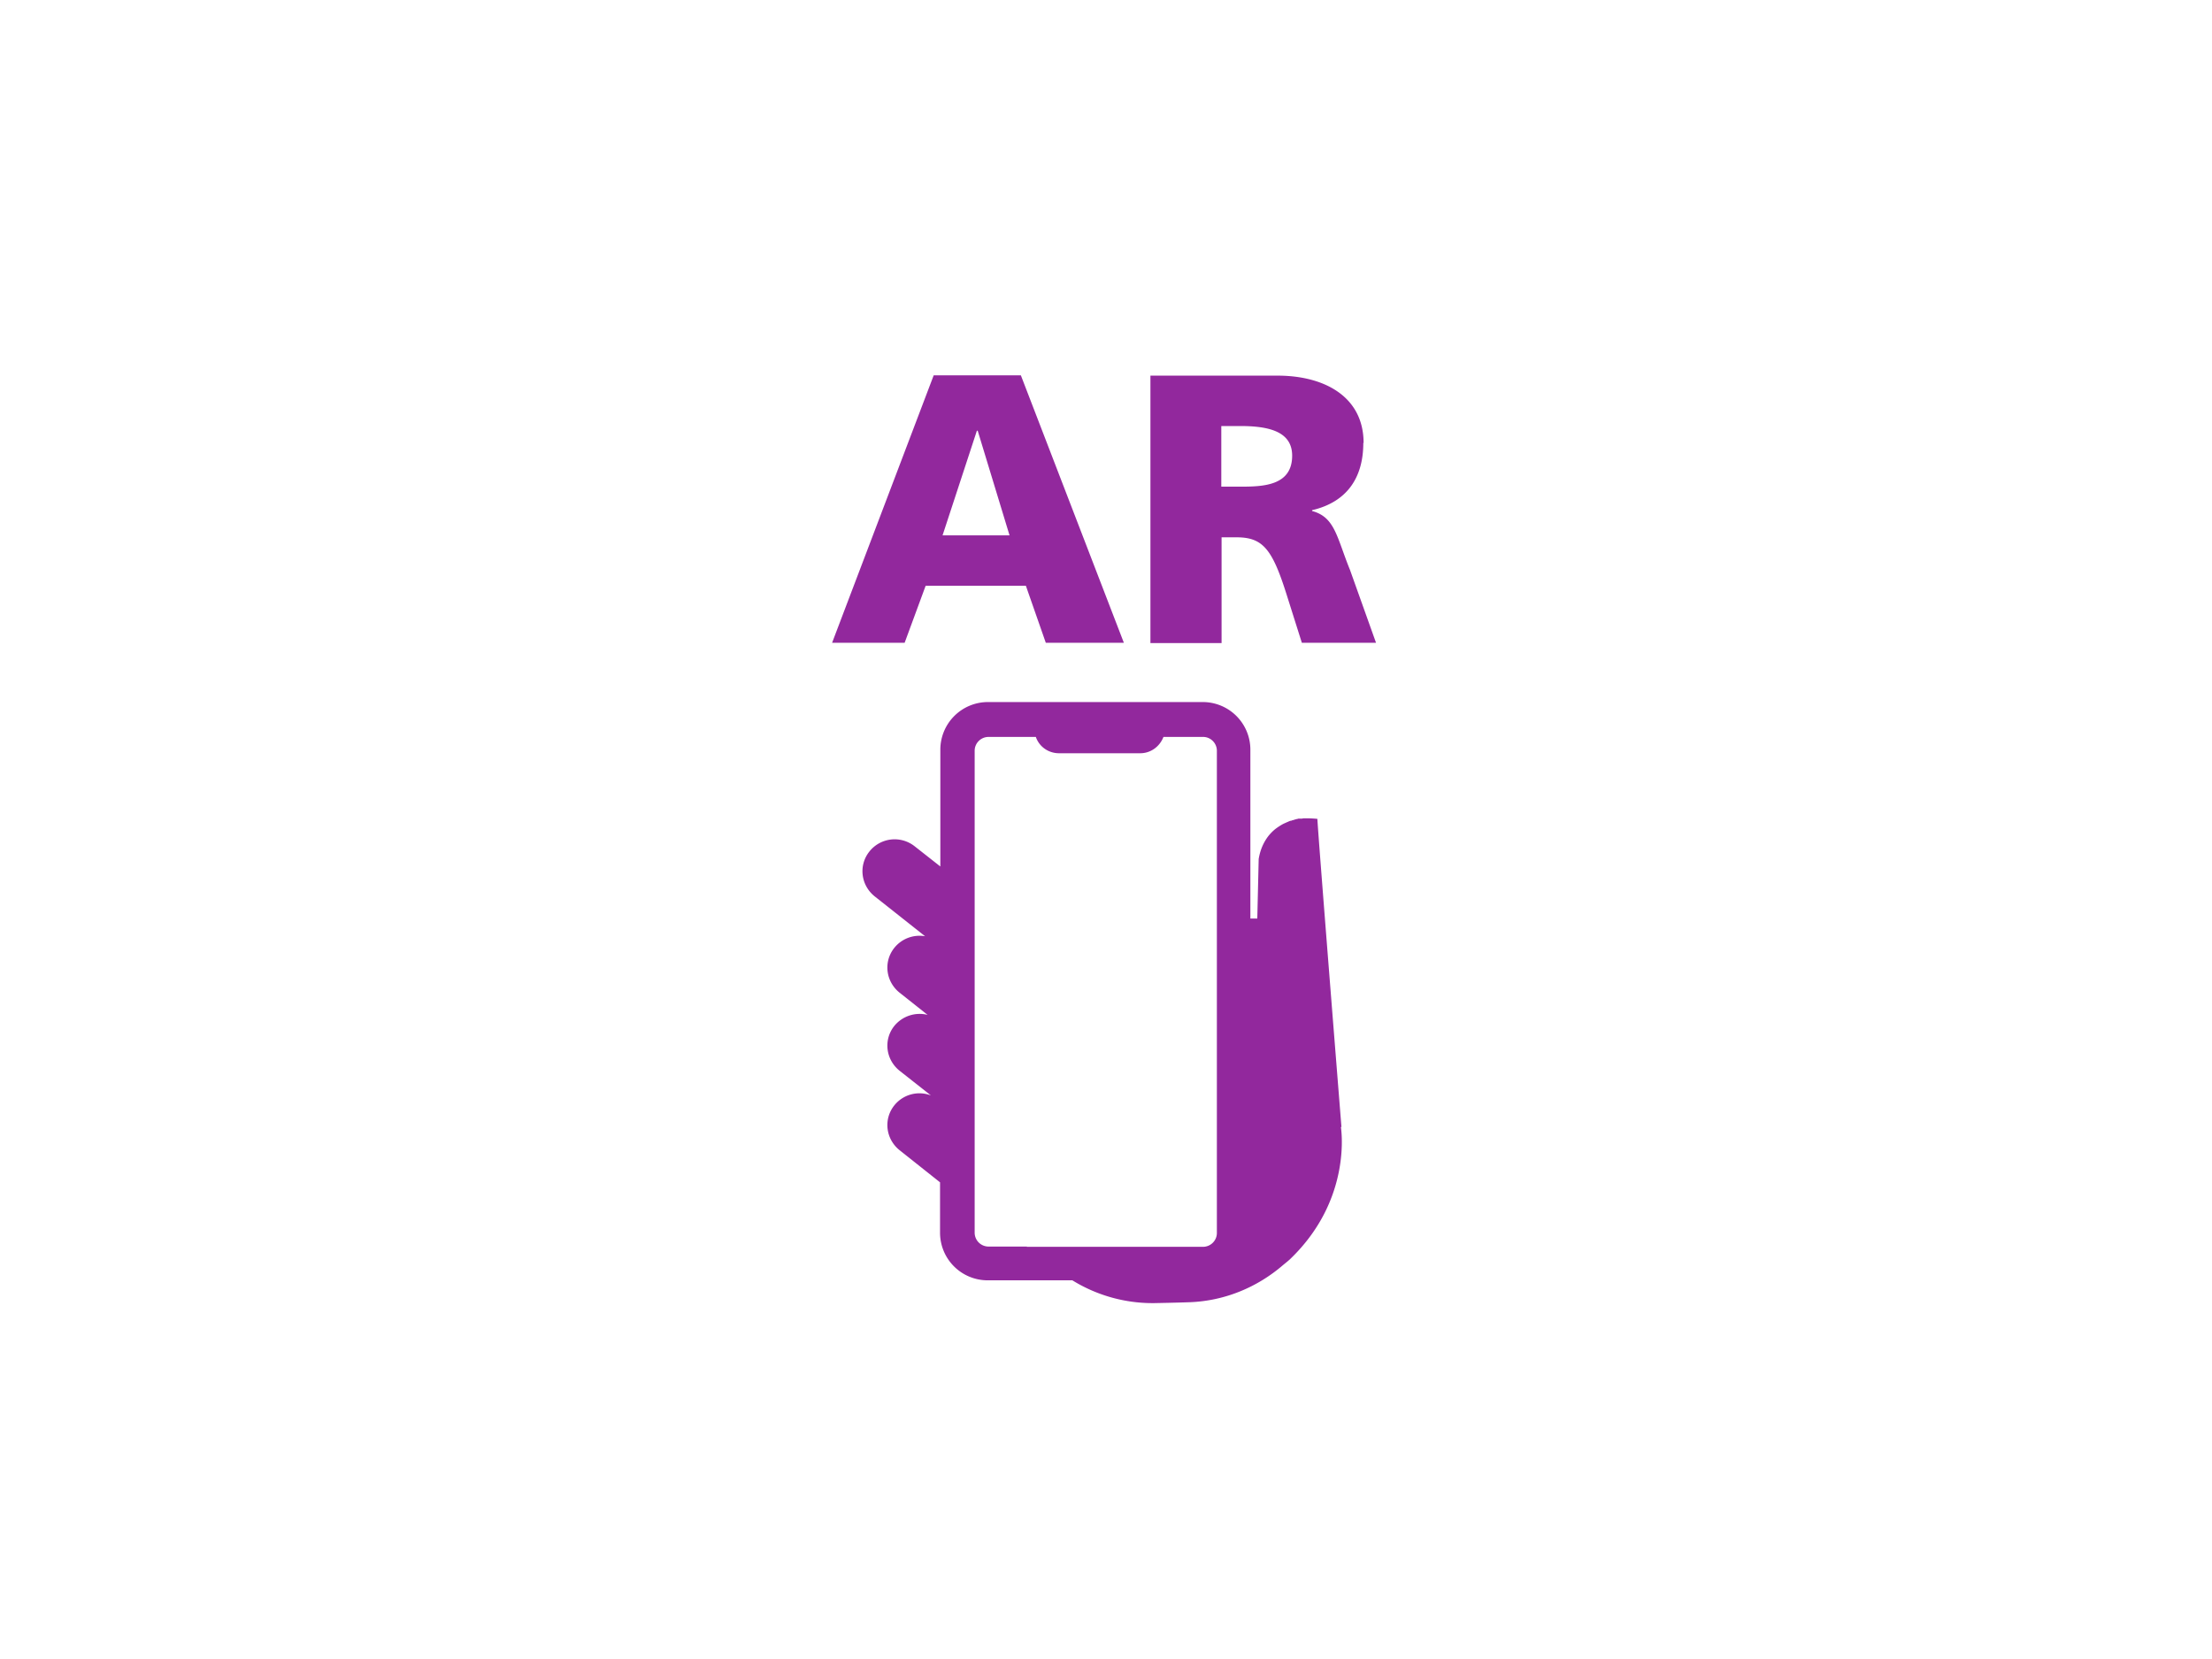 <svg width="120" height="90" fill="none" xmlns="http://www.w3.org/2000/svg"><path d="M45.156 34.87h3.92l1.14-3.093h5.437l1.081 3.093h4.235l-5.587-14.507h-4.73L45.141 34.87h.015zm7.839-11.503h.045l1.727 5.676h-3.634l1.862-5.676zM73.974 24.028c0-2.493-2.103-3.65-4.67-3.65H62.41v14.508h3.86v-5.737h.81c1.427 0 1.938.63 2.719 3.109l.826 2.613h4.024l-1.411-3.95c-.721-1.772-.811-2.868-2.058-3.199v-.045c1.862-.435 2.779-1.727 2.779-3.649h.015zm-6.698 2.373h-1.021v-3.289h1.02c1.472 0 2.824.255 2.824 1.607 0 1.637-1.577 1.682-2.823 1.682zM72.773 61.138s-1.261-15.739-1.306-16.715a6.189 6.189 0 0 0-.511-.03H70.791c-.045 0-.105 0-.15.015h-.15c-.03 0-.06 0-.09.015-.09.015-.18.045-.271.075-.03 0-.06.015-.09.03h-.045c-.075.03-.135.06-.21.09-.06.03-.105.046-.166.076a3.31 3.31 0 0 0-.42.27c-.135.105-.27.24-.39.39-.24.316-.436.706-.526 1.247l-.075 3.229h-.376v-9.161a2.583 2.583 0 0 0-2.583-2.583H53.596a2.583 2.583 0 0 0-2.583 2.583v6.337L49.6 45.895a1.748 1.748 0 0 0-2.448.315c-.585.751-.45 1.818.3 2.418l2.734 2.163a1.753 1.753 0 0 0-1.682.645c-.586.751-.45 1.818.3 2.418l1.517 1.202a1.776 1.776 0 0 0-1.817.615c-.586.751-.45 1.818.3 2.418l1.697 1.337a1.745 1.745 0 0 0-1.997.555c-.586.751-.45 1.817.3 2.418l2.193 1.742v2.733a2.583 2.583 0 0 0 2.583 2.583h4.595a8.291 8.291 0 0 0 4.64 1.232s.871-.015 1.742-.045c1.893-.075 3.65-.811 5.046-2.013.106-.09.226-.18.376-.315l.03-.03c3.394-3.274 2.733-7.148 2.733-7.148h.03zm-17.06 6.487h-2.087a.753.753 0 0 1-.751-.75V40.728c0-.42.345-.75.75-.75h2.569c.18.525.676.885 1.261.885h4.4c.586 0 1.067-.375 1.262-.886h2.147c.42 0 .751.346.751.751v26.16c0 .42-.345.751-.75.751h-9.567l.015-.015z" fill="#92289D"/></svg>